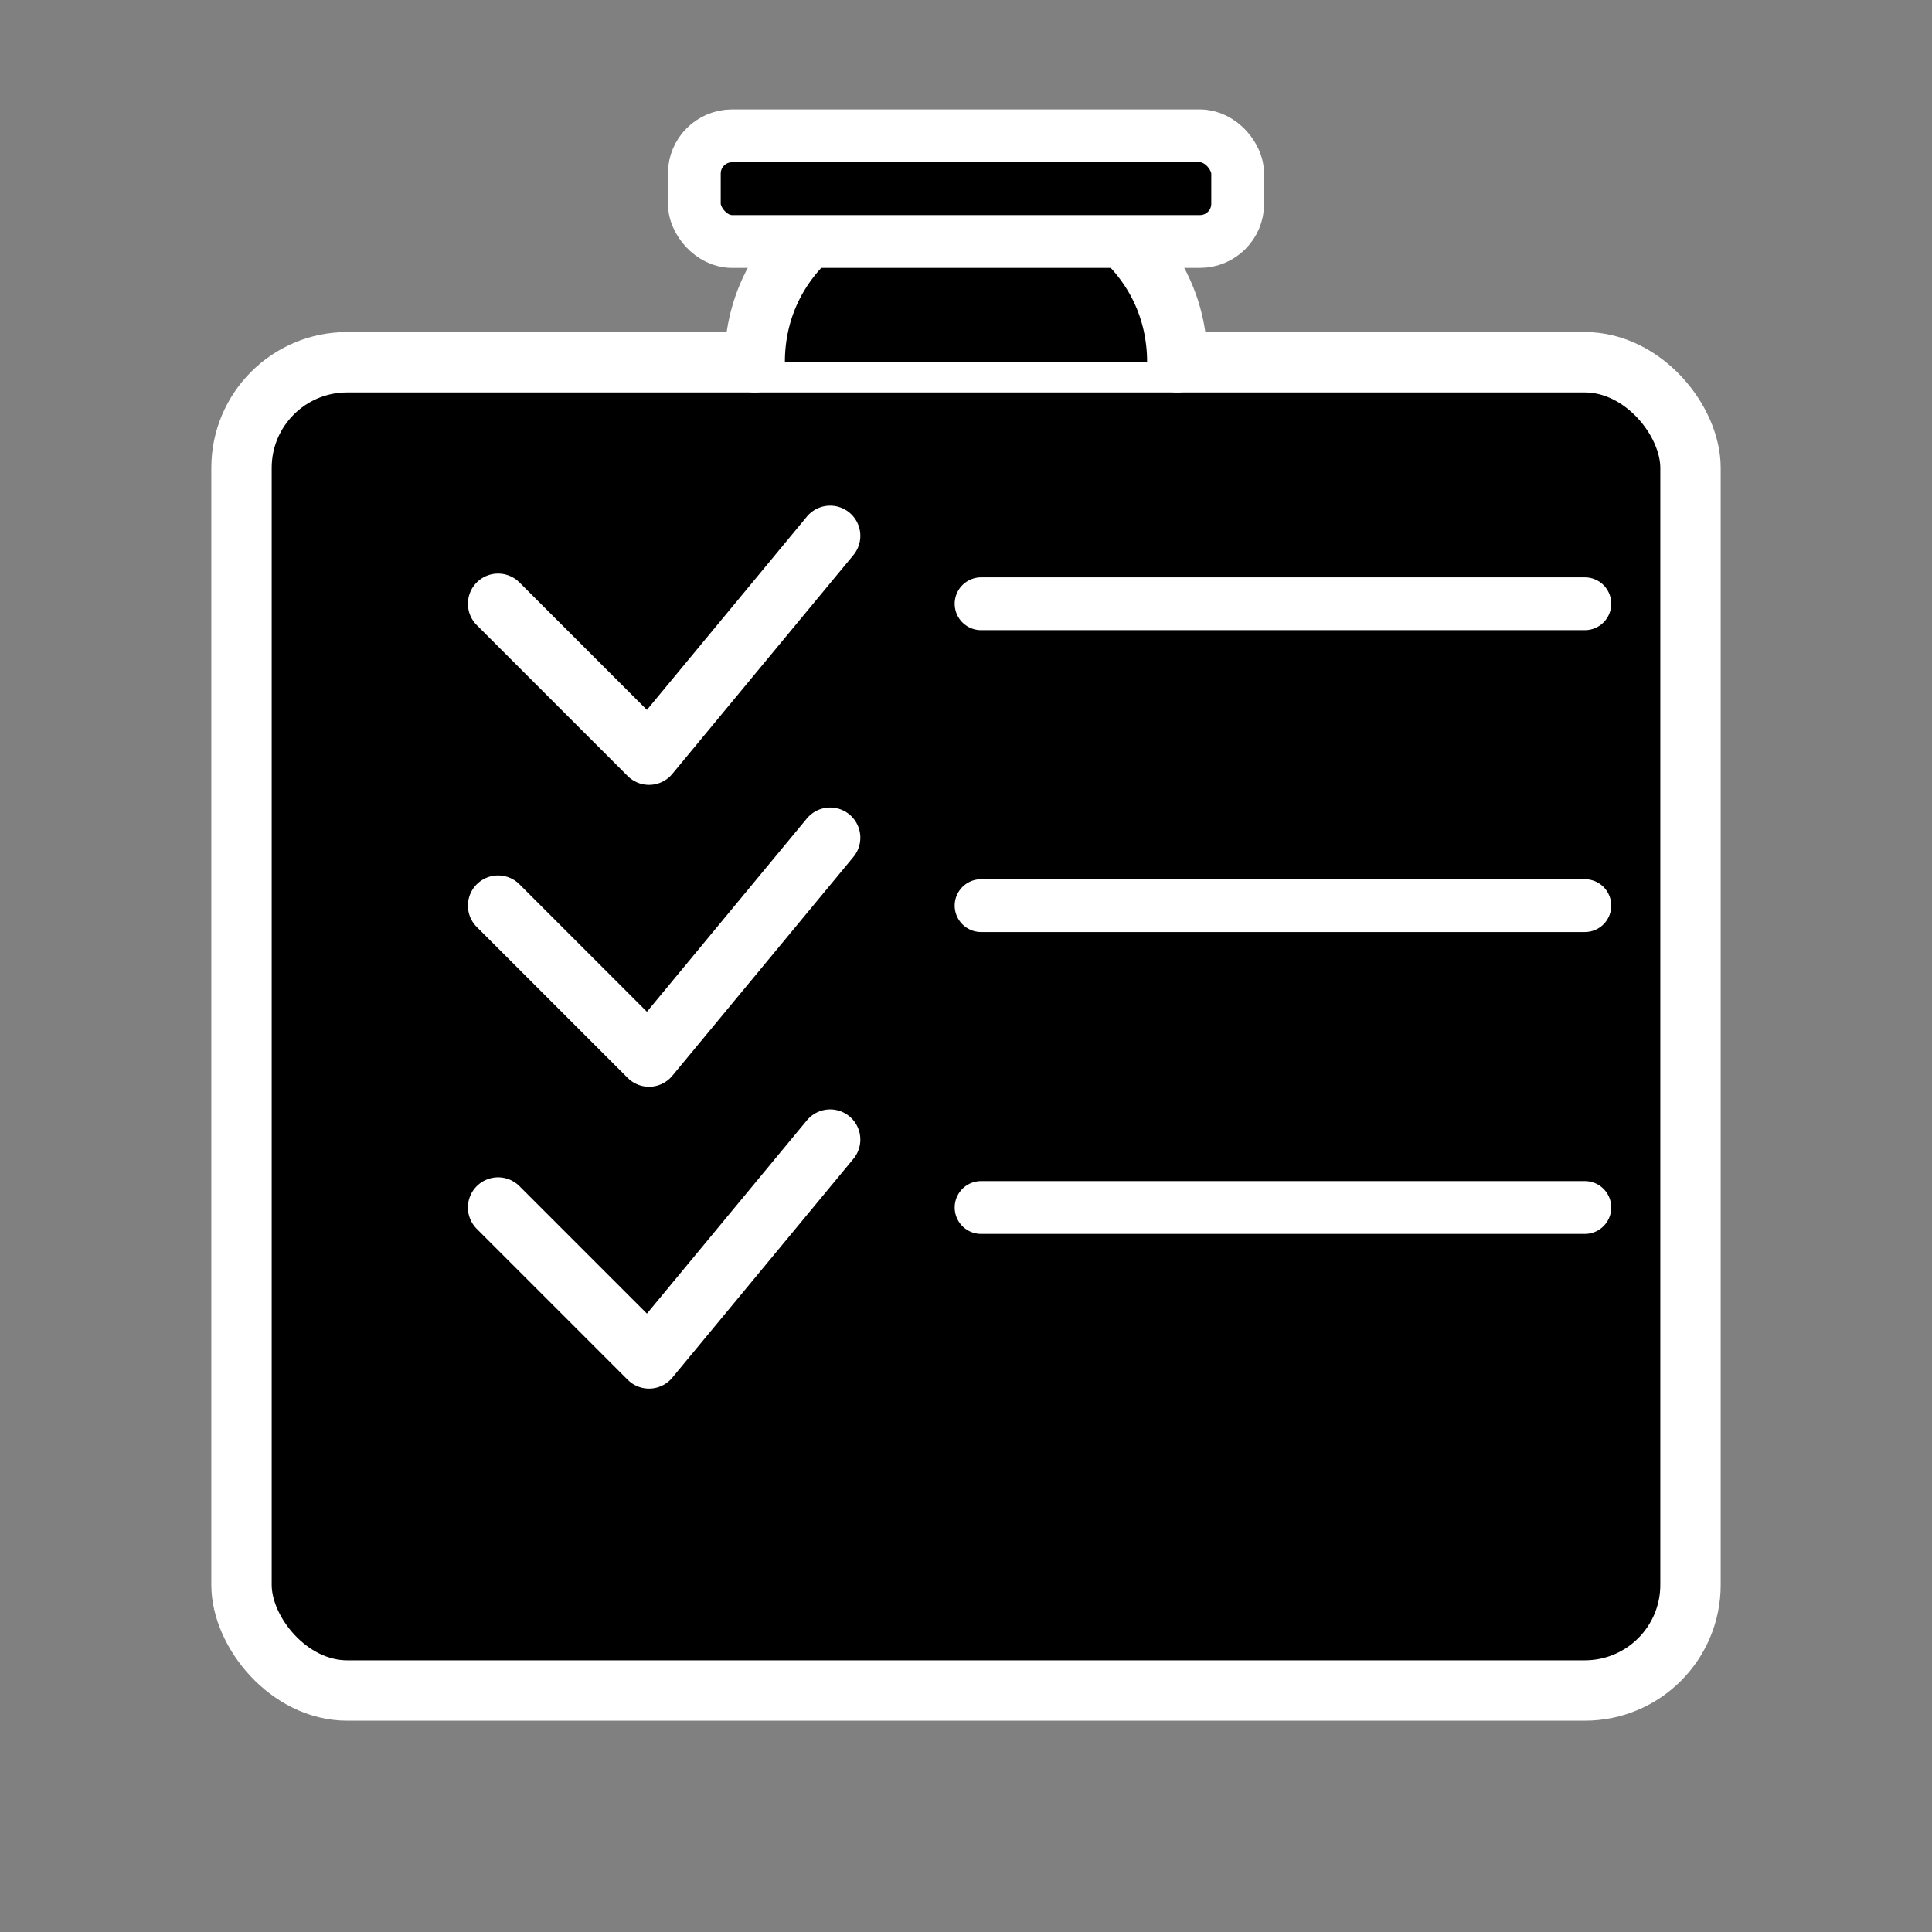 <svg width="512" height="512" viewBox="0 0 512 512" xmlns="http://www.w3.org/2000/svg" aria-hidden="true" role="img">
    <rect x="0" y="0" width="512" height="512" fill="#808080" stroke="none"/>
    <title>Clipboard Checklist Icon</title>
    <g fill="black" stroke="white" stroke-width="18" stroke-linecap="round" stroke-linejoin="round">
      <!-- Clipboard body -->
      <rect x="64" y="96" width="384" height="352" rx="28" ry="28" fill="black" stroke="white" stroke-width="16"/>
      <!-- Clip at top -->
      <path d="M200 96c0-28 24-48 56-48s56 20 56 48" fill="black" stroke="white" stroke-width="16" stroke-linecap="round"/>
      <rect x="184" y="36" width="144" height="28" rx="10" ry="10" fill="black" stroke="white" stroke-width="14"/>
      <!-- Three checkmarks and lines -->
      <!-- Check 1 -->
      <path d="M132 160 L172 200 L220 142" stroke="white" stroke-width="16" stroke-linecap="round" stroke-linejoin="round"/>
      <line x1="260" y1="160" x2="420" y2="160" stroke="white" stroke-width="14" stroke-linecap="round"/>
      <!-- Check 2 -->
      <path d="M132 240 L172 280 L220 222" stroke="white" stroke-width="16" stroke-linecap="round" stroke-linejoin="round"/>
      <line x1="260" y1="240" x2="420" y2="240" stroke="white" stroke-width="14" stroke-linecap="round"/>
      <!-- Check 3 -->
      <path d="M132 320 L172 360 L220 302" stroke="white" stroke-width="16" stroke-linecap="round" stroke-linejoin="round"/>
      <line x1="260" y1="320" x2="420" y2="320" stroke="white" stroke-width="14" stroke-linecap="round"/>
    </g>
</svg>